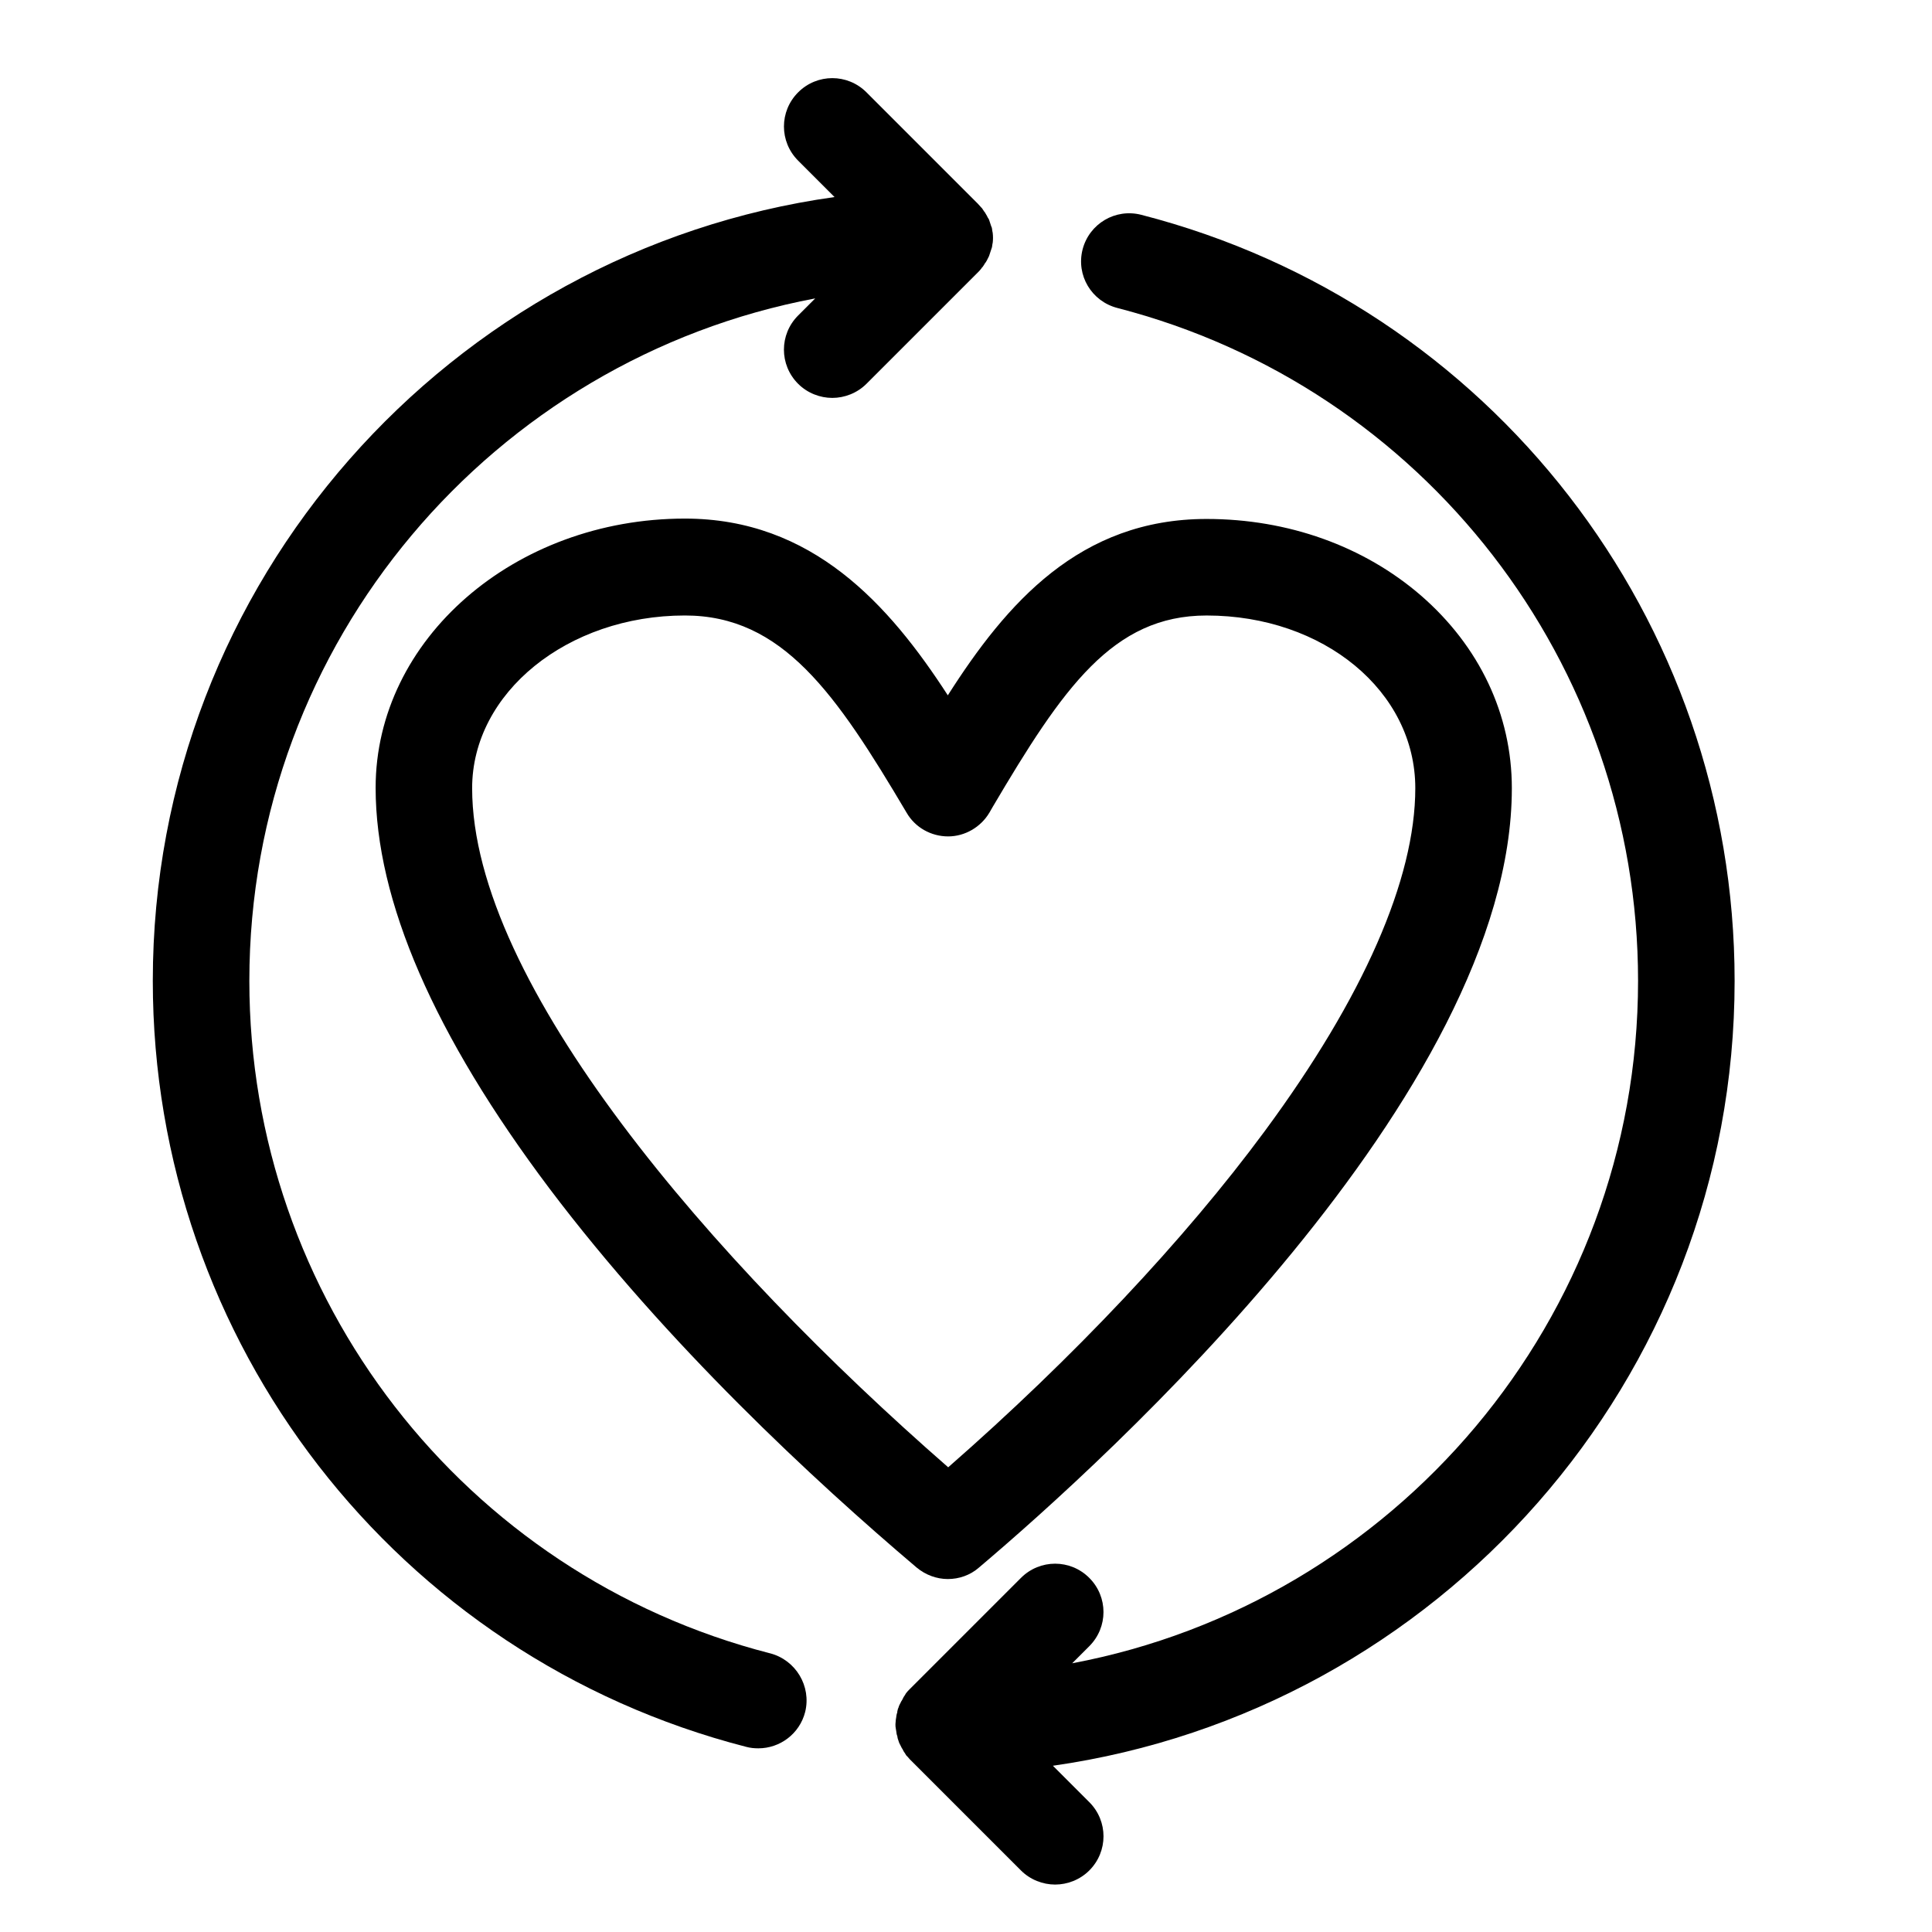 <?xml version="1.0" encoding="UTF-8"?>
<!-- Uploaded to: SVG Repo, www.svgrepo.com, Generator: SVG Repo Mixer Tools -->
<svg fill="#000000" width="800px" height="800px" version="1.1" viewBox="144 144 512 512" xmlns="http://www.w3.org/2000/svg">
 <g>
  <path d="m348.04 582.14c-81.18-20.859-137.96-94.168-137.96-178.2 0-89.84 64.746-164.82 149.96-180.86l-4.527 4.527c-5.019 5.019-5.019 13.086 0 18.105 2.461 2.461 5.805 3.738 9.055 3.738 3.246 0 6.594-1.277 9.055-3.738l29.52-29.52c0.297-0.297 0.59-0.59 0.887-0.984 0.098-0.195 0.195-0.297 0.395-0.492 0.098-0.195 0.297-0.395 0.395-0.59 0.098-0.195 0.195-0.395 0.395-0.59 0.098-0.195 0.195-0.297 0.297-0.492 0.098-0.195 0.195-0.395 0.297-0.59 0.098-0.195 0.195-0.395 0.297-0.59 0.098-0.195 0.098-0.395 0.195-0.59 0.098-0.195 0.098-0.395 0.195-0.59 0.098-0.195 0.098-0.395 0.195-0.59 0.098-0.195 0.098-0.395 0.195-0.59 0-0.195 0.098-0.492 0.098-0.688s0.098-0.395 0.098-0.492c0.098-0.887 0.098-1.672 0-2.559 0-0.195-0.098-0.395-0.098-0.492 0-0.195-0.098-0.492-0.098-0.688 0-0.195-0.098-0.395-0.195-0.59-0.098-0.195-0.098-0.395-0.195-0.59-0.098-0.195-0.098-0.395-0.195-0.59-0.098-0.195-0.098-0.395-0.195-0.59-0.098-0.195-0.195-0.395-0.297-0.492-0.098-0.195-0.195-0.395-0.297-0.59-0.098-0.195-0.195-0.297-0.297-0.492-0.098-0.195-0.195-0.395-0.395-0.59-0.098-0.195-0.297-0.395-0.395-0.59-0.098-0.195-0.195-0.297-0.395-0.492-0.297-0.297-0.59-0.688-0.887-0.984l-29.52-29.52c-5.019-5.019-13.086-5.019-18.105 0-5.019 5.019-5.019 13.086 0 18.105l9.645 9.645c-101.95 14.258-180.67 101.93-180.67 207.71 0 95.742 64.648 179.19 157.24 203 1.082 0.297 2.164 0.395 3.246 0.395 5.707 0 10.922-3.836 12.398-9.645 1.676-6.789-2.457-13.773-9.344-15.547z"/>
  <path d="m603.69 403.93c0-95.742-64.648-179.19-157.24-203-6.887-1.77-13.777 2.363-15.547 9.152-1.77 6.887 2.363 13.777 9.25 15.547 81.176 20.961 137.95 94.27 137.95 178.3 0 89.84-64.746 164.82-149.96 180.86l4.527-4.527c5.019-5.019 5.019-13.086 0-18.105-5.019-5.019-13.086-5.019-18.105 0l-29.52 29.52c-0.297 0.297-0.59 0.59-0.887 0.984-0.098 0.098-0.195 0.297-0.297 0.492-0.098 0.195-0.297 0.395-0.395 0.59-0.098 0.195-0.195 0.395-0.297 0.59-0.098 0.195-0.195 0.395-0.297 0.492-0.098 0.195-0.195 0.395-0.297 0.59-0.098 0.195-0.195 0.395-0.297 0.59-0.098 0.195-0.098 0.395-0.195 0.59-0.098 0.195-0.195 0.395-0.195 0.59-0.098 0.195-0.098 0.395-0.098 0.59-0.098 0.195-0.098 0.395-0.195 0.688 0 0.195-0.098 0.395-0.098 0.688 0 0.195-0.098 0.395-0.098 0.59 0 0.395-0.098 0.789-0.098 1.18 0 0.395 0 0.789 0.098 1.18 0 0.195 0.098 0.395 0.098 0.59 0 0.195 0.098 0.395 0.098 0.688 0 0.195 0.098 0.395 0.195 0.688 0 0.195 0.098 0.395 0.098 0.59 0.098 0.195 0.098 0.395 0.195 0.59 0.098 0.195 0.098 0.395 0.195 0.59 0.098 0.195 0.195 0.395 0.297 0.59 0.098 0.195 0.195 0.395 0.297 0.59 0.098 0.195 0.195 0.395 0.297 0.492 0.098 0.195 0.195 0.395 0.297 0.59 0.098 0.195 0.297 0.395 0.395 0.59s0.195 0.297 0.297 0.492c0.297 0.297 0.59 0.59 0.887 0.984l29.52 29.52c2.461 2.461 5.805 3.738 9.055 3.738 3.246 0 6.594-1.277 9.055-3.738 5.019-5.019 5.019-13.086 0-18.105l-9.645-9.645c101.94-14.543 180.66-102.22 180.66-208z"/>
  <path d="m325.51 281.43c-45.164 0-81.965 31.98-81.965 71.34 0 29.914 15.547 65.633 46.051 106.18 31.191 41.328 70.16 77.441 97.316 100.46 2.363 1.969 5.312 3.051 8.266 3.051s5.902-0.984 8.266-3.051c33.16-28.043 141.21-125.75 141.21-206.54 0-19.484-8.562-37.59-24.109-51.07-15.152-13.086-35.227-20.27-56.777-20.27-33.652 0-53.039 22.336-68.586 46.738-15.547-24.008-35.914-46.836-69.668-46.836zm80.691 77.934 0.789-1.379c18.695-31.684 31.883-50.871 56.777-50.871 30.996 0 55.301 20.074 55.301 45.758 0 24.109-13.777 55.496-39.852 90.824-21.254 28.832-50.871 60.223-83.934 89.152-62.488-54.52-126.16-128.22-126.16-179.98 0-25.289 25.289-45.758 56.383-45.758 25.879 0 40.051 20.664 58.746 52.25 2.262 3.938 6.496 6.297 11.02 6.297 4.43 0.004 8.66-2.457 10.926-6.293z"/>
 </g>
</svg>